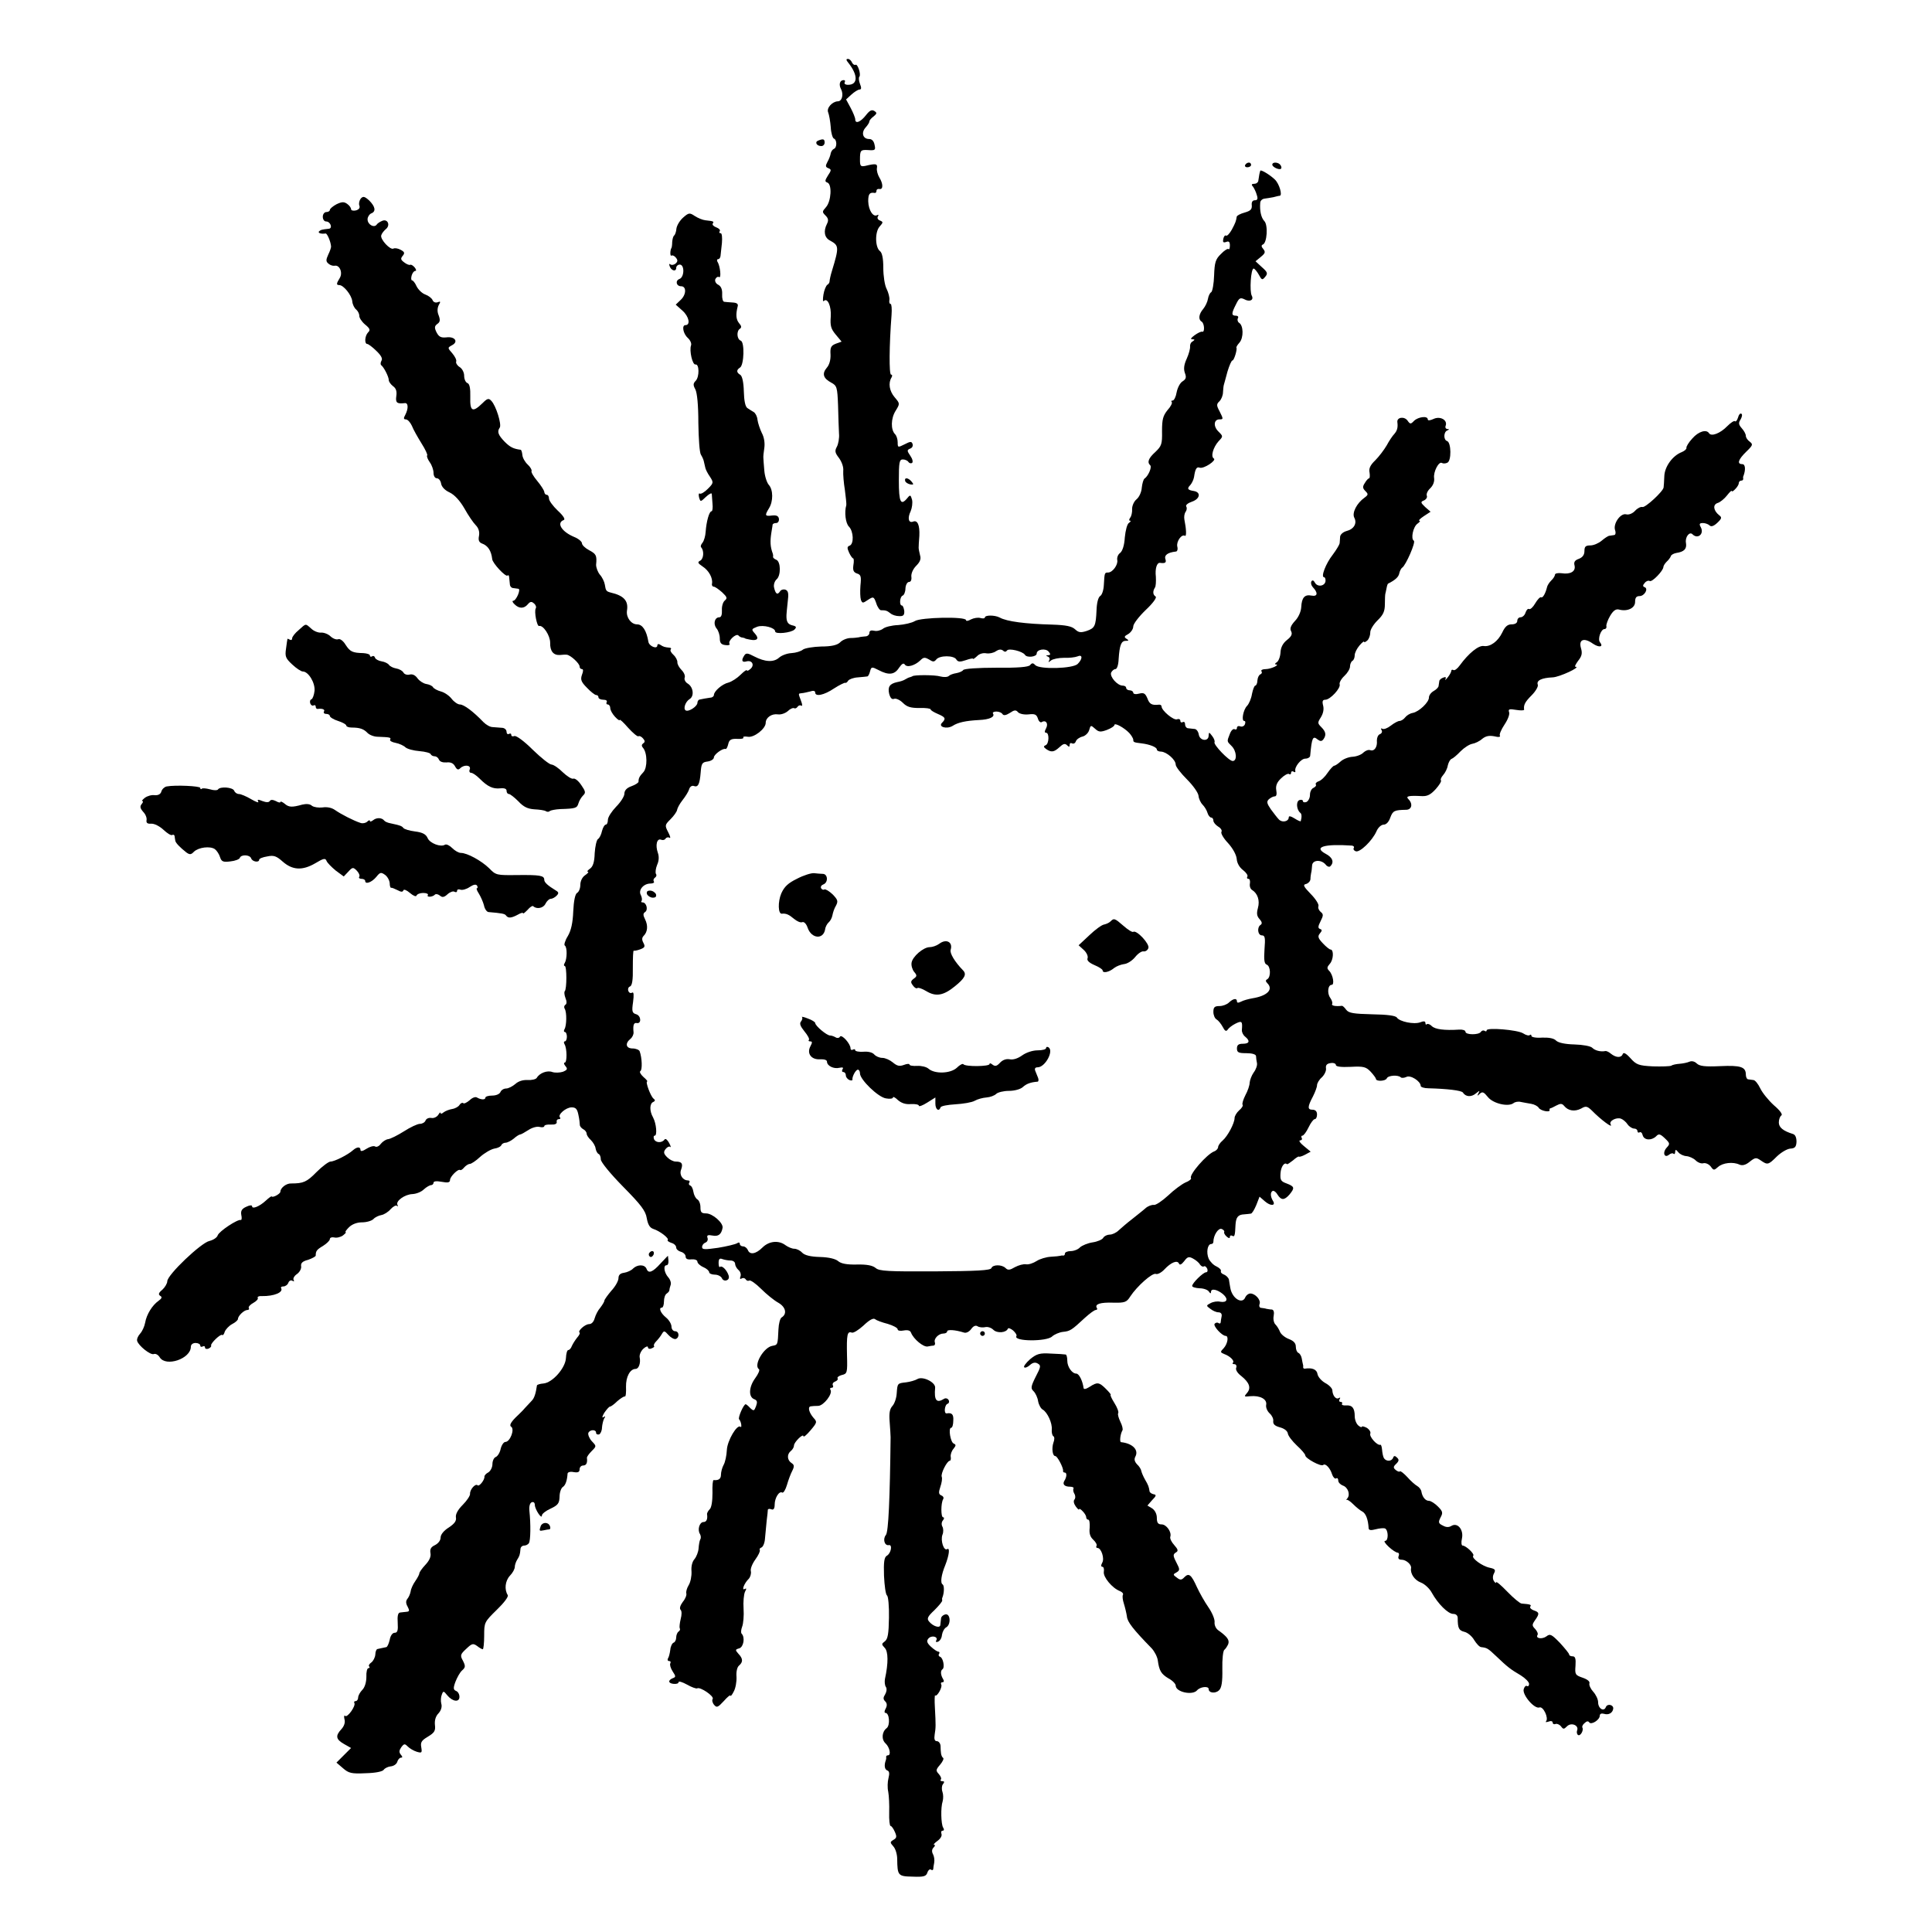 <?xml version="1.0" standalone="no"?>
<!DOCTYPE svg PUBLIC "-//W3C//DTD SVG 20010904//EN"
 "http://www.w3.org/TR/2001/REC-SVG-20010904/DTD/svg10.dtd">
<svg version="1.0" xmlns="http://www.w3.org/2000/svg"
 width="820pt" height="820pt" viewBox="0 0 820 820"
 preserveAspectRatio="xMidYMid meet">
<g transform="translate(0,820) scale(0.1,-0.1)"
fill="#000000" stroke="none">
<path d="M3601 7933 c41 -52 41 -93 -2 -93 -11 0 -17 5 -14 10 3 6 2 10 -4 10
-17 0 -22 -19 -11 -39 11 -22 4 -51 -14 -51 -24 -1 -49 -29 -41 -47 4 -10 9
-38 11 -63 1 -24 8 -46 13 -48 14 -5 14 -39 0 -44 -5 -2 -11 -10 -13 -18 -1
-8 -7 -25 -14 -37 -9 -17 -9 -22 4 -27 13 -5 13 -9 -2 -31 -13 -21 -14 -26 -2
-30 20 -8 16 -79 -6 -104 -17 -19 -17 -21 -2 -36 12 -12 13 -21 6 -35 -16 -31
-11 -59 13 -71 38 -21 39 -27 8 -129 -6 -19 -10 -39 -10 -44 0 -5 -4 -12 -10
-15 -5 -4 -13 -22 -16 -41 -3 -19 -3 -31 1 -28 16 17 33 -22 30 -66 -3 -39 1
-52 21 -76 l25 -30 -25 -9 c-20 -8 -24 -16 -22 -46 1 -22 -5 -44 -16 -56 -21
-25 -15 -45 19 -63 24 -13 26 -19 29 -97 1 -46 3 -100 4 -119 2 -19 -3 -45 -9
-56 -10 -18 -8 -26 9 -48 11 -15 20 -38 18 -54 -1 -15 2 -52 7 -82 4 -30 7
-59 6 -64 -9 -30 -3 -77 11 -91 20 -20 22 -74 3 -81 -11 -4 -11 -10 -2 -30 6
-13 14 -24 17 -24 3 0 4 -13 1 -29 -3 -22 1 -30 15 -35 17 -5 19 -13 15 -51
-2 -25 -1 -52 2 -61 6 -15 8 -15 30 0 23 15 25 14 35 -14 5 -17 15 -30 20 -30
21 0 26 -2 40 -13 8 -7 24 -12 37 -12 18 -1 23 4 22 22 -2 13 -6 23 -10 23
-12 0 -9 38 3 42 6 2 12 16 12 31 1 15 8 27 15 27 8 0 12 9 10 23 -1 13 7 32
21 46 16 16 21 29 16 44 -3 12 -6 27 -6 32 0 6 1 28 3 51 2 46 -8 68 -27 60
-19 -7 -24 15 -10 44 6 14 9 36 6 49 -6 21 -8 22 -20 7 -28 -34 -36 -18 -36
74 0 78 2 90 17 90 9 0 20 -5 23 -10 4 -6 11 -8 16 -5 5 4 2 17 -7 30 -15 22
-15 25 -1 31 9 3 13 12 10 20 -4 11 -9 11 -34 -2 -28 -14 -29 -14 -29 9 0 13
-5 28 -11 34 -19 19 -18 67 2 99 19 31 19 31 -4 58 -22 26 -28 60 -13 84 4 7
3 12 -2 12 -9 0 -8 125 2 253 2 26 0 47 -4 47 -5 0 -7 8 -5 18 1 9 -4 30 -12
46 -8 15 -14 55 -14 89 0 41 -5 64 -14 71 -21 16 -22 81 -2 104 16 18 16 20 2
26 -9 3 -13 11 -9 17 4 7 3 9 -3 6 -17 -10 -37 21 -38 59 0 31 6 39 28 35 4 0
7 3 7 9 0 6 5 9 12 8 17 -4 17 22 0 49 -7 12 -12 30 -10 40 3 18 -4 20 -49 9
-20 -4 -23 -1 -23 25 0 42 2 44 36 42 28 -2 31 0 26 22 -3 16 -11 25 -23 25
-27 0 -35 27 -15 49 9 10 16 21 16 26 0 4 8 14 18 21 14 12 15 15 3 23 -11 7
-20 2 -35 -17 -23 -30 -46 -39 -46 -19 0 7 -9 29 -19 48 l-20 37 23 21 c12 11
28 21 34 21 8 0 9 7 2 24 -5 13 -6 26 -3 30 9 8 -7 57 -16 51 -5 -2 -11 2 -15
10 -3 8 -11 15 -17 15 -9 0 -8 -5 2 -17z"/>
<path d="M3472 7603 c-15 -6 -6 -23 14 -23 8 0 14 7 14 15 0 15 -6 17 -28 8z"/>
<path d="M5285 7500 c-3 -5 1 -10 9 -10 9 0 16 5 16 10 0 6 -4 10 -9 10 -6 0
-13 -4 -16 -10z"/>
<path d="M5400 7501 c0 -10 30 -24 37 -17 3 3 2 9 -2 15 -8 13 -35 15 -35 2z"/>
<path d="M5349 7475 c-1 -3 -3 -9 -4 -15 -1 -5 -3 -17 -4 -25 0 -8 -8 -15 -17
-15 -12 0 -14 -4 -6 -12 5 -7 13 -23 16 -35 6 -17 3 -23 -8 -23 -10 0 -15 -8
-13 -22 1 -16 -5 -23 -30 -30 -18 -5 -34 -13 -34 -18 -3 -19 -5 -25 -21 -55
-9 -16 -20 -28 -24 -25 -5 3 -10 -4 -12 -14 -3 -14 0 -17 12 -13 12 5 16 0 16
-15 0 -12 -3 -19 -6 -15 -3 3 -18 -6 -32 -21 -23 -22 -27 -36 -29 -91 -1 -35
-7 -67 -12 -71 -6 -3 -12 -16 -14 -28 -2 -13 -11 -32 -20 -43 -19 -22 -22 -45
-7 -54 12 -7 14 -46 3 -43 -5 2 -19 -5 -33 -15 -15 -11 -19 -17 -10 -17 12 0
12 -2 2 -9 -8 -4 -12 -14 -11 -22 1 -8 -5 -31 -14 -51 -12 -26 -14 -44 -8 -61
7 -18 5 -26 -9 -35 -11 -6 -22 -27 -26 -47 -3 -19 -11 -35 -17 -35 -6 0 -7 -3
-4 -6 4 -4 -4 -20 -18 -35 -19 -24 -23 -39 -23 -89 1 -55 -2 -63 -28 -88 -30
-27 -36 -44 -22 -57 8 -8 -9 -46 -24 -56 -5 -3 -10 -21 -12 -39 -1 -18 -11
-40 -22 -49 -11 -9 -19 -27 -19 -41 1 -14 -3 -31 -8 -37 -5 -7 -6 -13 -1 -13
5 0 3 -4 -4 -9 -8 -4 -15 -32 -18 -62 -2 -34 -10 -58 -20 -66 -9 -6 -14 -20
-12 -30 4 -20 -20 -53 -39 -53 -15 0 -15 -1 -18 -53 -1 -22 -8 -43 -16 -47 -8
-6 -14 -29 -15 -60 -3 -67 -7 -76 -42 -88 -25 -8 -34 -7 -49 7 -14 13 -38 18
-98 20 -112 3 -192 13 -222 30 -21 11 -63 11 -63 0 0 -4 -9 -5 -19 -2 -10 3
-28 0 -40 -6 -12 -7 -21 -8 -21 -3 0 16 -192 12 -217 -4 -13 -8 -45 -15 -71
-17 -27 -1 -56 -8 -65 -16 -10 -7 -26 -11 -37 -8 -13 3 -20 0 -20 -9 0 -8 -8
-15 -17 -15 -10 -1 -22 -2 -28 -4 -5 -1 -22 -3 -37 -3 -15 -1 -34 -9 -43 -19
-12 -11 -36 -17 -80 -17 -34 -1 -69 -7 -77 -13 -8 -7 -30 -14 -49 -15 -19 -1
-42 -10 -52 -19 -23 -21 -60 -19 -106 5 -28 15 -35 15 -42 4 -14 -21 -10 -31
10 -25 24 6 35 -17 15 -33 -8 -7 -14 -9 -14 -5 0 4 -12 -4 -27 -19 -14 -14
-37 -29 -51 -33 -27 -6 -62 -37 -62 -53 0 -5 -7 -11 -15 -11 -8 -1 -19 -3 -25
-4 -5 -1 -14 -3 -20 -4 -5 0 -10 -7 -10 -14 0 -15 -38 -40 -50 -32 -11 7 -1
37 17 48 20 12 16 50 -7 65 -11 6 -17 18 -14 26 3 8 -3 22 -13 32 -11 11 -19
26 -18 34 0 8 -7 22 -17 31 -10 9 -15 19 -11 23 3 3 1 7 -5 7 -21 2 -27 4 -39
12 -7 5 -13 4 -13 -2 0 -18 -35 -4 -38 15 -8 48 -25 74 -48 74 -25 0 -47 29
-43 58 7 42 -13 64 -69 77 -19 5 -21 8 -25 34 -2 12 -11 31 -21 42 -9 11 -16
30 -16 42 4 40 0 46 -30 62 -17 9 -30 22 -30 29 0 7 -15 20 -33 27 -53 22 -77
60 -44 72 7 3 -2 18 -26 40 -20 19 -37 42 -37 51 0 9 -4 16 -10 16 -5 0 -10 6
-10 13 -1 6 -14 27 -30 46 -16 19 -27 38 -24 42 2 4 -5 17 -16 27 -12 11 -22
29 -23 41 -1 11 -4 21 -7 22 -31 4 -45 11 -68 34 -28 29 -33 43 -21 60 9 13
-16 94 -36 114 -11 12 -17 10 -37 -10 -42 -41 -54 -36 -52 26 1 37 -3 56 -12
59 -8 3 -14 17 -14 31 0 14 -8 30 -19 37 -10 6 -17 17 -15 23 3 6 -5 22 -16
35 -21 24 -21 24 -1 35 28 15 11 38 -25 33 -22 -2 -31 2 -41 21 -10 20 -9 27
3 36 12 8 13 17 6 36 -7 16 -6 31 0 44 9 15 8 17 -5 12 -9 -3 -18 1 -21 9 -3
8 -17 19 -31 24 -14 5 -30 21 -37 35 -6 14 -15 25 -19 25 -4 0 -5 9 -2 20 3
11 10 20 15 20 6 0 5 6 -2 15 -7 8 -15 13 -19 11 -3 -2 -15 2 -25 10 -15 11
-17 16 -7 28 10 12 8 17 -9 26 -11 6 -25 8 -30 5 -13 -8 -57 39 -52 56 2 8 11
19 19 26 21 16 9 45 -14 36 -10 -4 -21 -11 -24 -16 -11 -16 -39 0 -39 22 0 10
7 21 15 25 22 8 18 29 -8 55 -20 18 -26 19 -36 8 -6 -8 -9 -21 -6 -29 4 -10
-1 -17 -14 -21 -12 -3 -21 0 -21 5 0 6 -7 16 -17 23 -13 9 -22 9 -45 -2 -15
-8 -28 -19 -28 -24 0 -5 -7 -9 -15 -9 -8 0 -15 -9 -15 -20 0 -11 6 -20 14 -20
19 0 29 -30 11 -31 -28 -3 -33 -4 -41 -11 -6 -7 9 -12 28 -9 6 1 21 -32 23
-54 1 -5 -5 -22 -12 -36 -10 -22 -10 -29 1 -38 8 -7 19 -10 26 -9 21 5 36 -29
22 -52 -15 -24 -15 -30 -2 -30 18 0 52 -42 55 -68 1 -14 9 -30 17 -36 7 -6 13
-18 13 -26 -1 -8 10 -25 24 -37 21 -17 24 -24 13 -34 -14 -15 -16 -49 -3 -49
4 0 22 -13 38 -29 20 -19 28 -33 22 -42 -4 -7 -5 -16 -1 -19 11 -8 32 -49 32
-63 0 -7 8 -18 18 -26 13 -9 17 -22 14 -42 -4 -28 2 -34 36 -30 15 2 16 -23 2
-50 -8 -14 -7 -19 2 -19 8 0 19 -12 26 -27 6 -16 25 -49 41 -75 16 -25 27 -49
24 -51 -3 -3 2 -16 11 -29 9 -12 16 -33 16 -45 0 -13 6 -23 14 -23 8 0 16 -10
18 -22 2 -14 16 -29 36 -38 21 -10 44 -35 63 -68 16 -29 38 -61 48 -71 12 -12
17 -28 14 -45 -4 -19 0 -28 13 -33 25 -9 39 -31 43 -66 1 -17 57 -77 65 -70 3
4 7 0 7 -8 1 -8 2 -21 3 -29 0 -8 7 -16 14 -16 6 -1 16 -2 22 -3 12 -1 -9 -51
-22 -51 -5 0 -3 -7 6 -15 19 -19 40 -19 56 0 10 12 16 13 26 4 8 -6 11 -16 8
-21 -8 -12 5 -78 14 -75 17 5 47 -40 47 -71 -1 -36 14 -54 42 -52 10 1 23 2
29 1 16 -2 54 -37 54 -50 0 -6 4 -11 10 -11 6 0 6 -9 0 -24 -7 -20 -4 -30 21
-55 16 -17 34 -31 39 -31 6 0 10 -4 10 -10 0 -5 9 -10 21 -10 11 0 17 -4 14
-10 -3 -5 -1 -10 4 -10 6 0 11 -7 11 -15 0 -9 9 -25 20 -37 11 -12 20 -18 20
-14 0 5 16 -10 36 -33 20 -22 40 -39 44 -36 4 3 13 -2 19 -9 9 -10 9 -16 1
-21 -7 -5 -8 -11 -1 -19 19 -22 19 -84 2 -103 -17 -18 -21 -26 -21 -41 0 -4
-13 -13 -30 -19 -20 -7 -30 -18 -30 -32 0 -11 -16 -36 -35 -55 -19 -20 -35
-44 -35 -56 0 -11 -4 -20 -9 -20 -5 0 -12 -12 -16 -27 -3 -15 -11 -31 -17 -34
-6 -4 -12 -31 -14 -60 -1 -37 -7 -57 -20 -66 -10 -7 -14 -13 -9 -13 5 0 0 -7
-12 -15 -12 -8 -20 -25 -20 -41 0 -14 -6 -30 -14 -34 -8 -5 -14 -34 -16 -78
-2 -49 -9 -81 -23 -105 -12 -19 -17 -38 -13 -40 11 -7 10 -57 0 -74 -5 -7 -4
-13 0 -13 9 0 9 -98 0 -107 -3 -3 -2 -16 3 -29 6 -14 6 -26 -1 -29 -5 -4 -6
-11 -2 -17 9 -15 8 -71 -1 -86 -4 -7 -3 -12 1 -12 5 0 9 -9 9 -20 0 -11 -4
-20 -9 -20 -4 0 -5 -5 -1 -12 11 -18 11 -78 1 -78 -5 0 -4 -7 3 -15 10 -12 8
-16 -11 -24 -13 -4 -33 -5 -45 -1 -21 8 -54 -4 -66 -25 -4 -6 -21 -10 -39 -9
-20 1 -39 -5 -52 -17 -12 -10 -29 -19 -39 -19 -10 0 -21 -7 -24 -15 -4 -9 -19
-15 -35 -15 -16 0 -29 -4 -29 -9 0 -10 -19 -9 -36 1 -6 4 -20 -1 -31 -12 -12
-10 -24 -16 -27 -12 -4 3 -11 0 -16 -8 -4 -7 -18 -15 -31 -17 -12 -2 -28 -8
-36 -14 -7 -6 -13 -8 -13 -3 0 5 -5 1 -10 -8 -6 -9 -19 -15 -29 -13 -11 2 -22
-3 -25 -11 -3 -8 -14 -14 -24 -14 -10 0 -40 -14 -68 -32 -27 -17 -57 -32 -67
-33 -9 -1 -23 -10 -31 -20 -7 -10 -18 -15 -24 -11 -6 4 -23 -1 -37 -10 -15
-10 -25 -12 -25 -5 0 15 -15 14 -32 -1 -21 -19 -78 -48 -95 -48 -8 0 -35 -20
-60 -45 -41 -42 -56 -48 -107 -48 -21 1 -46 -19 -46 -35 0 -9 -33 -27 -37 -20
-1 2 -12 -6 -25 -18 -27 -25 -58 -37 -58 -24 0 6 -11 5 -25 -2 -18 -8 -24 -17
-21 -34 3 -13 2 -23 -2 -22 -14 4 -92 -48 -98 -65 -3 -10 -19 -20 -35 -24 -35
-7 -179 -144 -179 -171 0 -9 -10 -26 -21 -36 -16 -13 -18 -20 -9 -26 9 -5 7
-11 -7 -21 -27 -19 -51 -58 -57 -93 -3 -16 -12 -36 -21 -46 -9 -10 -15 -23
-13 -31 5 -20 57 -62 71 -56 8 3 19 -4 25 -14 26 -42 132 -6 132 45 0 9 8 16
20 16 11 0 20 -5 20 -11 0 -5 4 -7 10 -4 5 3 10 2 10 -4 0 -6 7 -8 15 -5 8 4
13 9 11 13 -4 8 40 51 47 45 3 -3 8 3 11 14 4 10 18 25 31 32 14 7 25 17 25
22 0 13 26 38 40 38 6 0 9 4 6 8 -3 5 6 15 19 22 13 7 22 17 19 21 -3 5 5 9
18 8 51 -1 92 16 81 34 -2 4 2 7 10 7 8 0 18 7 21 16 3 8 11 12 17 8 7 -4 9
-3 5 4 -3 6 3 17 15 25 11 8 19 23 17 33 -2 13 6 21 30 27 17 6 32 14 32 18 0
19 4 25 31 41 16 10 29 23 29 29 0 6 8 9 18 7 10 -3 27 1 37 8 10 8 16 14 12
14 -4 0 2 9 14 21 13 13 34 21 55 21 19 0 41 6 49 14 7 8 23 15 34 17 11 2 29
13 39 25 11 12 23 18 27 14 5 -4 5 -2 2 4 -9 16 31 45 64 46 16 1 37 9 48 20
11 10 25 18 31 18 5 0 10 5 10 10 0 7 13 8 35 4 26 -5 35 -3 35 8 0 14 35 49
43 42 2 -2 10 2 17 11 7 8 18 15 24 15 6 0 26 13 44 30 18 16 45 32 60 35 15
2 28 9 30 15 2 5 10 10 18 10 7 0 23 8 34 17 11 10 24 18 28 18 4 0 19 9 35
19 15 10 36 16 47 13 11 -3 20 -1 20 3 0 5 12 8 28 7 17 -1 26 3 25 11 -2 6 2
12 9 12 6 0 8 3 5 7 -12 11 25 43 49 43 18 0 24 -7 29 -32 4 -18 6 -37 6 -43
0 -5 7 -14 15 -18 8 -4 14 -13 14 -19 0 -6 8 -18 18 -27 9 -9 19 -25 20 -36 2
-11 8 -21 13 -23 5 -2 9 -12 9 -23 0 -11 40 -60 94 -115 77 -78 96 -103 101
-134 5 -28 13 -41 28 -46 28 -9 68 -40 61 -47 -3 -3 4 -8 15 -12 12 -3 21 -12
21 -20 0 -7 9 -15 20 -18 11 -3 20 -12 20 -20 0 -10 8 -14 25 -12 14 1 25 -3
25 -10 0 -6 11 -17 25 -23 14 -6 25 -16 25 -22 0 -5 11 -10 24 -10 13 0 26 -7
30 -15 3 -8 12 -12 20 -9 9 3 12 12 8 22 -8 23 -28 42 -36 35 -3 -4 -6 4 -6
16 0 17 4 22 16 17 9 -3 24 -6 35 -6 10 0 19 -6 19 -14 0 -7 6 -19 14 -26 8
-6 12 -19 9 -27 -4 -10 -2 -14 5 -9 6 3 13 2 17 -4 4 -6 10 -8 15 -5 5 3 28
-13 50 -35 23 -23 55 -49 73 -59 32 -18 39 -48 14 -63 -6 -4 -12 -26 -13 -50
-3 -66 -3 -66 -25 -70 -37 -5 -82 -83 -58 -99 5 -3 -2 -20 -16 -39 -27 -37
-29 -80 -3 -89 12 -5 13 -12 7 -29 -8 -21 -10 -22 -25 -8 -8 9 -17 16 -19 16
-9 0 -34 -58 -28 -64 4 -4 8 -14 9 -22 1 -9 0 -13 -3 -10 -14 13 -56 -58 -58
-98 -1 -23 -7 -52 -14 -64 -6 -11 -11 -30 -11 -41 0 -18 -10 -25 -31 -23 -4 1
-6 -24 -5 -55 0 -34 -4 -62 -12 -69 -7 -7 -12 -17 -11 -21 3 -20 -2 -33 -15
-33 -17 0 -27 -33 -15 -51 4 -7 5 -18 1 -23 -3 -6 -6 -23 -7 -38 -1 -15 -9
-35 -17 -45 -10 -11 -15 -31 -13 -53 1 -19 -4 -45 -12 -58 -8 -13 -12 -29 -10
-35 2 -7 -4 -23 -15 -36 -11 -15 -15 -28 -9 -34 5 -5 5 -21 0 -39 -4 -17 -6
-34 -4 -39 3 -4 1 -10 -5 -14 -5 -3 -10 -15 -10 -25 0 -10 -5 -20 -11 -22 -6
-2 -13 -16 -14 -30 -2 -15 -6 -32 -10 -37 -3 -6 -1 -11 5 -11 6 0 8 -4 5 -10
-3 -5 1 -20 10 -34 14 -21 14 -24 0 -29 -21 -9 -19 -22 5 -24 11 -1 20 2 20 7
0 6 16 1 36 -10 19 -11 39 -18 43 -16 12 8 73 -33 66 -45 -4 -5 -1 -17 6 -25
11 -13 16 -11 41 16 15 17 28 28 28 23 1 -4 7 3 14 17 8 14 13 42 12 63 -2 22
3 42 11 48 17 15 17 29 -3 50 -14 16 -14 18 4 23 18 6 25 46 10 62 -4 3 -3 17
2 30 5 13 8 47 6 76 -2 29 1 61 6 72 7 13 7 16 -1 12 -15 -9 -2 25 17 43 7 8
11 22 9 32 -3 10 6 32 19 50 13 18 21 35 19 40 -3 4 1 9 7 11 7 3 14 20 15 39
2 19 5 52 7 74 3 22 5 43 5 47 1 4 7 5 15 2 9 -4 14 3 14 20 0 28 19 59 32 51
5 -3 14 12 20 32 6 21 16 48 23 61 9 18 8 25 -3 32 -19 12 -21 37 -4 51 8 6
14 17 14 24 0 14 40 53 40 39 1 -5 14 6 30 25 28 33 29 36 13 53 -19 22 -26
47 -12 49 5 1 19 2 32 2 23 1 62 51 52 68 -4 5 -1 9 5 9 6 0 8 5 5 10 -3 6 1
13 9 16 9 3 14 10 11 14 -3 4 6 11 18 14 23 5 24 10 22 83 -2 88 1 104 20 97
7 -3 29 11 50 30 25 24 42 33 49 27 6 -5 30 -14 54 -20 23 -7 42 -17 42 -23 0
-6 11 -8 26 -5 17 3 28 0 31 -10 11 -27 52 -61 70 -58 10 2 22 4 26 4 5 1 7 7
5 13 -6 16 16 38 36 38 9 0 16 4 16 9 0 9 34 7 72 -5 9 -3 22 4 30 15 9 13 19
17 27 12 7 -5 22 -6 32 -4 10 3 26 -2 35 -11 16 -16 55 -13 62 5 2 4 12 0 22
-8 10 -9 17 -20 14 -24 -14 -23 130 -24 152 -1 9 8 29 17 45 19 31 3 37 7 94
60 20 18 40 33 46 33 5 0 8 4 4 9 -9 16 15 24 71 22 48 -1 56 2 71 26 29 44
94 102 109 96 7 -3 24 6 36 19 28 30 55 41 62 25 3 -8 11 -4 22 10 14 19 20
21 38 11 11 -6 25 -17 29 -25 5 -7 12 -11 17 -8 4 3 10 -2 14 -10 3 -8 1 -15
-5 -15 -12 0 -59 -46 -59 -58 0 -5 14 -9 32 -10 17 0 35 -7 39 -14 6 -9 9 -9
9 -1 0 16 27 10 51 -10 24 -21 17 -37 -12 -32 -12 3 -30 0 -41 -6 -19 -10 -19
-11 -1 -24 10 -8 25 -15 35 -15 10 0 15 -7 13 -17 -2 -10 -4 -22 -4 -26 -1 -5
-5 -6 -10 -2 -5 3 -12 1 -16 -4 -6 -10 32 -51 47 -51 14 0 9 -33 -8 -52 -16
-16 -15 -18 2 -25 25 -9 45 -29 37 -37 -4 -3 -1 -6 6 -6 7 0 11 -7 8 -15 -4
-8 5 -23 21 -35 35 -28 43 -51 25 -72 -14 -16 -13 -17 13 -14 43 4 73 -13 68
-37 -2 -11 5 -27 15 -36 10 -9 17 -24 15 -33 -1 -13 7 -20 28 -26 19 -5 32
-15 34 -26 1 -10 19 -33 38 -51 20 -18 36 -37 36 -42 0 -13 67 -49 76 -41 9 9
30 -13 38 -40 4 -12 12 -20 17 -17 5 4 9 -1 9 -9 0 -8 9 -17 19 -21 22 -7 33
-38 20 -54 -5 -6 -7 -9 -3 -7 3 2 15 -6 27 -18 13 -13 30 -27 40 -32 14 -8 24
-33 26 -71 1 -8 10 -9 29 -4 15 4 33 6 40 4 15 -6 16 -53 1 -53 -7 0 0 -11 15
-25 15 -14 32 -25 38 -25 5 0 8 -7 4 -15 -3 -10 1 -15 13 -15 19 0 43 -21 40
-36 -4 -23 15 -51 42 -61 16 -6 37 -26 46 -43 26 -47 69 -90 91 -90 12 0 19
-7 19 -17 0 -44 5 -53 28 -59 14 -3 33 -19 42 -35 10 -16 23 -30 30 -30 25 -3
28 -5 64 -39 47 -45 61 -56 104 -81 19 -12 35 -28 35 -36 0 -8 -4 -12 -9 -9
-5 3 -11 -3 -14 -14 -6 -24 46 -85 67 -77 16 6 40 -45 28 -59 -4 -4 1 -4 11
-1 9 4 17 2 17 -4 0 -6 6 -9 13 -6 6 2 17 -3 23 -11 9 -12 12 -12 25 1 18 18
51 4 43 -17 -3 -8 -1 -17 4 -20 10 -6 25 21 18 32 -2 4 2 13 10 19 8 8 15 9
19 3 8 -13 45 10 45 28 0 8 7 11 18 8 19 -6 36 3 39 21 3 17 -24 24 -31 8 -8
-22 -33 -7 -33 20 0 13 -10 33 -21 45 -11 12 -18 28 -16 35 3 8 -8 17 -28 24
-32 11 -34 14 -31 51 2 30 -1 40 -12 40 -8 0 -15 3 -15 8 0 4 -18 26 -39 49
-35 36 -42 40 -57 28 -19 -14 -48 -9 -38 6 3 5 -2 16 -10 25 -14 14 -14 18 -1
37 20 28 19 34 -5 42 -11 4 -18 11 -15 16 6 8 1 10 -37 13 -7 1 -34 23 -60 50
-27 28 -48 46 -48 40 0 -5 -4 -2 -9 5 -6 9 -6 22 0 33 8 15 5 19 -18 24 -31 6
-79 41 -70 51 7 7 -31 43 -45 43 -5 0 -7 13 -3 30 8 37 -18 69 -44 54 -11 -7
-23 -7 -37 1 -19 9 -20 14 -10 34 11 20 10 26 -11 47 -13 13 -30 24 -38 24
-15 0 -28 16 -32 39 -1 8 -9 19 -18 24 -9 5 -28 22 -42 38 -15 16 -29 27 -31
24 -3 -3 -11 0 -18 6 -11 9 -11 14 2 26 12 12 13 18 3 27 -8 8 -13 8 -16 -1
-6 -16 -29 -17 -39 -2 -4 7 -7 23 -8 36 -1 12 -4 22 -7 21 -13 -5 -48 34 -43
47 3 7 -4 18 -15 25 -12 6 -21 8 -21 4 0 -3 -7 -1 -15 6 -8 7 -15 24 -15 39 0
35 -11 48 -37 46 -12 -1 -20 2 -17 7 3 4 0 8 -6 8 -6 0 -8 5 -4 12 4 6 3 8 -4
4 -12 -7 -26 11 -27 33 0 8 -13 22 -30 31 -16 9 -31 26 -33 38 -3 20 -23 28
-54 23 -5 0 -7 2 -7 7 1 4 0 9 -1 12 -1 3 -3 14 -5 25 -2 11 -9 21 -14 23 -6
2 -11 14 -11 26 0 15 -9 25 -30 33 -16 6 -33 20 -37 30 -4 10 -12 24 -19 31
-7 6 -11 23 -8 37 3 16 0 26 -8 27 -7 0 -17 2 -23 3 -5 2 -15 3 -22 4 -7 0
-10 8 -7 16 7 17 -18 45 -39 45 -8 0 -17 -7 -21 -15 -12 -33 -56 -7 -64 38 -2
12 -5 28 -6 36 -2 8 -11 17 -20 21 -10 3 -16 10 -14 15 2 6 -7 14 -19 20 -12
5 -27 20 -33 33 -11 26 -5 62 11 62 5 0 9 4 9 9 0 28 21 60 35 55 8 -3 13 -9
11 -13 -2 -3 2 -12 10 -19 9 -8 14 -9 14 -2 0 6 5 8 10 5 10 -6 12 0 14 47 2
32 11 43 37 44 10 1 23 2 28 3 5 0 15 17 23 36 l14 36 23 -20 c24 -21 47 -19
34 2 -11 18 -12 36 -2 42 4 3 14 -3 21 -15 16 -25 29 -25 51 0 23 28 22 34
-12 47 -25 9 -28 15 -26 44 2 28 17 48 27 38 2 -2 13 6 26 16 12 11 24 18 25
16 1 -2 13 1 26 8 l24 13 -29 24 c-16 13 -23 23 -16 24 7 0 10 5 7 10 -3 6 -2
10 3 10 5 0 17 16 26 35 9 19 21 35 26 35 6 0 10 9 10 20 0 13 -7 20 -19 20
-22 0 -22 12 2 57 9 18 17 39 17 47 0 8 9 24 21 34 11 11 19 28 17 38 -2 13 4
20 20 22 12 2 22 -2 22 -8 0 -7 21 -10 63 -8 55 3 65 0 85 -21 12 -13 22 -27
22 -30 0 -12 41 -10 46 2 5 13 49 16 60 4 4 -3 14 -2 23 2 17 10 61 -18 61
-38 0 -5 15 -10 33 -10 77 -2 140 -9 146 -18 12 -19 36 -20 55 -4 16 13 18 13
11 1 -6 -12 -5 -13 6 -2 11 10 17 7 34 -14 22 -28 87 -43 109 -26 6 5 20 8 31
5 11 -2 31 -6 44 -8 13 -2 28 -10 32 -17 8 -13 50 -21 46 -9 -1 3 0 6 3 7 3 0
15 6 26 12 17 9 24 9 33 -2 17 -21 45 -25 72 -11 20 12 26 10 45 -8 38 -39 93
-80 80 -59 -8 14 24 31 44 24 8 -3 21 -13 28 -24 7 -10 20 -18 28 -18 8 0 14
-5 14 -11 0 -5 4 -8 9 -5 5 3 11 -2 13 -12 6 -22 37 -24 57 -5 11 12 17 11 37
-8 22 -21 23 -24 8 -40 -19 -21 -10 -46 10 -30 7 6 16 8 19 4 4 -3 7 0 7 8 1
11 3 11 13 -1 7 -9 22 -16 35 -17 12 -1 30 -9 39 -18 9 -9 24 -15 33 -12 10 2
23 -4 31 -14 12 -17 14 -17 31 -2 20 18 64 23 91 10 12 -5 26 -2 43 12 24 19
28 19 47 6 29 -20 32 -20 69 17 18 17 43 32 57 33 19 1 25 7 26 29 0 18 -5 30
-15 33 -42 13 -60 28 -60 49 0 13 5 26 11 30 6 4 -6 21 -32 43 -23 21 -49 53
-58 72 -9 19 -22 35 -29 35 -6 1 -16 2 -22 3 -5 0 -10 9 -10 20 0 33 -22 40
-109 36 -65 -3 -87 0 -99 11 -9 9 -21 12 -31 8 -9 -4 -28 -8 -42 -9 -14 -1
-30 -4 -35 -8 -6 -3 -41 -4 -78 -3 -61 3 -71 7 -96 35 -20 22 -30 26 -33 16
-7 -16 -29 -14 -50 3 -8 7 -19 12 -23 11 -21 -4 -44 2 -56 14 -7 7 -40 13 -75
14 -40 1 -68 7 -78 16 -9 10 -30 14 -60 13 -25 -2 -45 2 -45 7 0 6 -3 7 -7 4
-3 -4 -16 -1 -28 7 -23 15 -155 26 -155 13 0 -5 -4 -6 -9 -2 -5 3 -12 1 -16
-5 -8 -13 -65 -13 -65 1 0 6 -12 10 -27 9 -62 -4 -102 1 -116 15 -8 8 -17 11
-21 8 -3 -4 -6 -1 -6 5 0 8 -7 9 -22 3 -27 -10 -88 3 -99 20 -5 8 -39 13 -105
14 -79 2 -99 5 -110 19 -7 10 -15 17 -18 17 -26 -3 -46 0 -42 8 3 4 -1 16 -8
26 -14 19 -10 55 6 55 13 0 6 42 -10 59 -11 11 -10 16 2 30 16 17 18 61 3 61
-4 0 -19 12 -32 26 -21 22 -23 30 -13 42 10 12 10 16 1 19 -10 4 -9 11 2 33
12 24 13 30 0 40 -7 6 -12 17 -9 24 3 7 -12 31 -33 52 -30 31 -34 39 -20 42 9
2 18 11 19 20 0 9 2 22 3 27 2 6 3 19 4 31 1 25 39 27 58 4 6 -8 15 -11 19 -7
18 17 10 38 -19 53 -54 29 -7 43 111 35 7 -1 11 -5 8 -10 -3 -5 0 -11 8 -14
17 -7 70 44 88 84 7 17 21 29 31 29 11 0 22 12 28 30 11 29 17 32 67 33 24 0
30 25 10 45 -13 13 0 16 58 13 23 -1 37 7 58 30 15 17 25 33 22 37 -3 3 1 13
9 22 9 10 18 28 20 41 3 13 10 26 16 28 6 2 23 16 38 32 16 16 38 30 50 32 12
2 31 11 42 21 15 12 29 15 51 11 19 -5 28 -3 24 3 -3 5 6 26 20 47 14 21 23
44 19 53 -4 12 1 14 30 9 19 -3 34 -3 34 1 -3 20 4 33 32 61 17 17 29 38 26
45 -7 18 17 29 63 31 29 1 123 45 97 45 -5 0 1 11 11 25 16 20 19 32 12 55
-10 36 13 45 51 18 27 -18 46 -14 30 6 -11 13 4 56 19 56 6 0 10 6 8 13 -1 6
6 26 16 43 13 22 24 30 37 27 36 -10 69 6 69 32 0 18 5 25 19 25 21 0 39 32
21 38 -8 3 -8 8 1 18 6 8 16 11 21 8 10 -6 57 43 58 59 0 5 6 15 14 23 8 7 16
18 18 24 1 5 12 11 23 13 33 5 45 17 41 42 -5 25 15 51 28 37 22 -22 50 2 35
30 -8 14 -6 18 9 18 10 0 23 -5 28 -10 7 -7 18 -3 33 11 19 18 20 23 8 32 -25
20 -28 45 -7 52 11 3 29 18 40 32 11 14 20 23 20 19 0 -4 7 -1 15 8 8 8 15 19
15 25 0 6 5 11 10 11 6 0 9 3 9 8 -1 4 -1 9 1 12 10 27 8 50 -5 50 -24 0 -17
20 17 53 28 27 29 31 15 42 -10 7 -17 18 -17 25 0 8 -8 22 -17 32 -14 16 -15
23 -5 38 6 11 8 21 3 24 -5 3 -11 -4 -14 -16 -4 -12 -9 -19 -13 -16 -3 4 -18
-6 -33 -21 -29 -30 -67 -45 -77 -30 -11 18 -45 8 -71 -22 -16 -17 -27 -36 -25
-40 1 -5 -8 -13 -20 -18 -39 -15 -73 -62 -74 -103 -1 -21 -2 -42 -3 -47 -2
-17 -78 -87 -90 -83 -7 2 -21 -5 -31 -16 -11 -12 -27 -18 -38 -15 -24 6 -56
-40 -47 -67 4 -11 2 -21 -4 -21 -6 -1 -15 -2 -20 -3 -5 0 -20 -10 -33 -21 -13
-11 -34 -20 -48 -20 -20 0 -25 -5 -25 -24 0 -16 -8 -27 -24 -33 -17 -6 -22
-14 -18 -28 6 -25 -17 -39 -55 -33 -16 2 -28 -1 -28 -6 0 -5 -7 -17 -16 -25
-9 -9 -17 -22 -18 -29 -6 -25 -18 -47 -25 -42 -4 2 -15 -9 -25 -26 -9 -16 -21
-27 -26 -24 -5 3 -11 -4 -15 -15 -3 -11 -13 -20 -21 -20 -8 0 -14 -7 -14 -15
0 -9 -9 -15 -24 -15 -17 0 -28 -9 -40 -35 -18 -37 -50 -61 -78 -57 -22 4 -65
-31 -102 -82 -10 -14 -22 -23 -27 -20 -5 3 -9 1 -9 -3 0 -5 -7 -18 -16 -29 -8
-10 -13 -13 -9 -7 4 9 1 11 -9 7 -9 -3 -17 -10 -17 -15 -1 -5 -2 -14 -3 -20 0
-6 -10 -16 -21 -22 -12 -7 -20 -19 -20 -27 1 -20 -42 -61 -69 -66 -12 -2 -26
-11 -32 -19 -6 -8 -17 -15 -24 -15 -6 0 -23 -9 -37 -20 -14 -11 -30 -17 -36
-13 -6 3 -7 1 -3 -6 4 -6 1 -14 -7 -17 -8 -3 -13 -15 -13 -27 3 -28 -11 -47
-28 -41 -8 3 -20 -2 -29 -10 -8 -9 -29 -17 -46 -18 -18 -1 -40 -10 -51 -20
-11 -10 -23 -18 -27 -18 -4 0 -17 -14 -28 -30 -11 -17 -28 -33 -38 -36 -9 -3
-15 -9 -12 -14 3 -4 -2 -10 -10 -14 -8 -3 -15 -16 -15 -30 0 -13 -7 -26 -15
-30 -8 -3 -15 -1 -15 4 0 5 -7 7 -15 4 -15 -6 -12 -41 4 -54 6 -4 7 -17 2 -35
0 -3 -12 2 -26 11 -16 10 -25 12 -25 5 0 -18 -28 -24 -42 -9 -7 7 -22 27 -34
43 -17 25 -19 33 -8 43 7 6 18 12 25 12 7 0 9 10 6 26 -3 18 2 33 20 50 13 13
29 22 34 19 5 -4 9 -1 9 5 0 6 5 8 10 5 6 -4 9 -3 8 2 -5 17 24 53 42 53 11 0
21 6 21 13 7 76 11 86 32 68 11 -8 17 -8 24 1 13 18 11 32 -9 52 -16 16 -16
19 -2 41 10 16 14 34 10 50 -5 19 -2 25 9 25 21 0 67 50 61 66 -2 6 6 22 20
35 13 12 24 30 24 40 0 10 5 21 10 24 6 3 10 14 10 24 0 10 9 28 20 41 11 13
20 20 20 16 0 -4 6 -1 14 6 7 7 12 22 12 33 -1 11 13 34 30 51 25 24 32 39 32
70 0 21 1 41 2 44 1 3 3 13 5 23 2 11 5 20 7 20 30 15 44 28 47 43 2 10 8 22
13 25 15 10 58 108 49 114 -14 8 -3 59 15 72 10 7 14 13 8 13 -5 0 4 9 19 19
l29 19 -23 20 c-20 19 -20 22 -5 28 9 4 15 13 12 20 -3 8 4 22 15 32 12 12 18
28 16 43 -4 26 20 72 33 64 5 -3 15 -3 23 1 18 7 17 86 -1 92 -16 5 -15 39 1
45 9 4 9 6 0 6 -7 1 -10 7 -7 14 9 24 -23 42 -51 29 -15 -7 -25 -8 -25 -2 0
16 -40 11 -58 -6 -14 -15 -17 -15 -28 1 -14 19 -46 14 -43 -7 3 -23 -1 -36
-13 -50 -7 -7 -22 -29 -32 -48 -11 -19 -33 -48 -49 -64 -21 -20 -28 -35 -24
-52 2 -13 1 -24 -2 -24 -3 0 -12 -9 -18 -20 -10 -15 -10 -22 2 -34 13 -13 13
-16 -3 -28 -34 -24 -54 -65 -44 -85 13 -24 -1 -49 -33 -57 -14 -4 -26 -14 -27
-24 0 -9 -2 -22 -2 -28 -1 -6 -14 -28 -29 -48 -30 -38 -52 -96 -37 -96 4 0 7
-8 6 -17 -3 -21 -34 -26 -45 -6 -5 10 -11 12 -15 5 -3 -6 -1 -16 6 -24 23 -24
21 -41 -5 -36 -29 6 -42 -8 -44 -49 -1 -19 -12 -44 -27 -59 -18 -20 -22 -32
-16 -43 6 -12 2 -22 -17 -37 -18 -14 -27 -32 -28 -53 -1 -18 -8 -37 -16 -42
-8 -5 -9 -9 -4 -9 20 -1 -21 -20 -43 -20 -13 0 -21 -4 -18 -9 4 -5 1 -11 -4
-13 -6 -2 -12 -13 -13 -26 0 -12 -5 -22 -9 -22 -4 0 -10 -16 -14 -35 -3 -20
-13 -43 -21 -51 -16 -16 -25 -64 -12 -64 5 0 6 -6 3 -14 -3 -8 -12 -12 -20 -9
-8 3 -14 0 -14 -7 0 -6 -5 -8 -10 -5 -6 3 -15 -6 -20 -20 -13 -33 -13 -31 7
-51 22 -21 25 -64 5 -64 -16 0 -83 70 -77 80 2 4 -2 16 -10 26 -13 17 -14 18
-15 2 0 -27 -38 -23 -42 5 -2 12 -10 23 -18 23 -8 1 -21 2 -27 3 -7 0 -13 8
-13 17 0 8 -4 12 -10 9 -5 -3 -10 -1 -10 5 0 7 -6 10 -14 7 -14 -6 -66 37 -66
55 0 5 -6 8 -12 7 -29 -3 -39 2 -48 27 -9 21 -15 25 -35 20 -14 -4 -25 -2 -25
4 0 5 -7 10 -15 10 -8 0 -15 5 -15 10 0 6 -7 10 -15 10 -22 0 -55 37 -49 55 4
8 12 15 18 15 7 0 13 17 14 43 4 59 11 77 30 77 14 0 14 2 3 9 -11 7 -9 11 8
20 11 7 21 21 21 32 0 11 24 42 53 70 31 29 48 53 42 57 -12 8 -13 22 -3 38 4
5 5 26 4 46 -4 34 4 61 18 59 21 -3 27 1 23 14 -7 18 8 30 44 34 6 0 9 10 6
21 -5 21 18 54 32 46 8 -5 6 30 -2 69 -2 11 0 25 5 32 5 7 7 17 3 23 -4 6 7
15 25 21 34 12 38 40 7 45 -26 4 -30 10 -15 25 7 8 14 23 16 34 5 35 11 45 24
40 17 -6 73 31 60 39 -14 8 -3 47 20 73 20 21 20 21 -1 42 -22 22 -19 51 5 51
17 0 17 1 0 35 -13 24 -13 30 0 42 8 8 15 25 15 39 1 13 2 27 4 32 1 4 8 28
15 55 8 26 17 47 21 47 7 0 21 47 17 54 -2 2 4 12 13 22 18 21 17 73 -2 84 -6
4 -8 13 -5 19 4 6 0 11 -8 11 -20 0 -20 9 0 48 13 27 18 30 35 22 23 -13 42
-4 32 15 -10 18 -4 115 8 115 4 0 14 -12 22 -26 12 -23 15 -24 27 -9 12 14 10
20 -14 41 l-27 25 23 19 c18 15 20 20 10 33 -9 10 -9 16 -2 19 18 6 23 84 6
100 -13 14 -20 43 -17 78 1 9 9 16 19 17 9 1 26 4 37 6 11 3 23 6 27 6 12 2
-2 51 -21 69 -22 21 -61 44 -62 37z m-1075 -2036 c7 11 66 -3 76 -18 8 -14 50
-9 50 5 0 18 38 24 51 8 9 -11 8 -14 -2 -15 -10 0 -11 -2 -1 -6 6 -2 9 -10 5
-16 -5 -9 -3 -9 8 0 8 6 32 11 54 11 22 -1 48 2 58 6 22 10 23 -10 1 -32 -20
-20 -161 -24 -180 -5 -9 10 -14 10 -22 0 -7 -8 -50 -12 -144 -11 -78 0 -136
-4 -140 -10 -3 -5 -17 -11 -29 -13 -13 -2 -27 -7 -32 -12 -5 -5 -21 -6 -36 -2
-23 7 -112 7 -118 1 -2 -1 -6 -3 -10 -4 -5 -1 -14 -5 -20 -9 -7 -5 -23 -10
-35 -12 -32 -7 -41 -20 -34 -50 5 -18 12 -25 21 -21 8 3 25 -5 37 -17 18 -18
34 -22 71 -22 26 1 47 -2 47 -6 0 -4 14 -12 30 -19 33 -14 36 -20 18 -38 -17
-17 20 -28 45 -13 23 15 56 22 112 25 45 2 68 13 60 27 -4 5 3 9 14 9 11 0 23
-5 26 -11 5 -7 15 -5 31 5 19 13 26 14 35 3 7 -7 26 -11 45 -9 26 3 33 0 39
-17 3 -12 11 -19 16 -16 17 11 30 -5 19 -26 -7 -13 -7 -19 0 -19 14 0 13 -47
-2 -53 -10 -4 -9 -8 2 -16 22 -15 33 -14 57 8 15 14 23 17 32 8 8 -8 11 -8 11
2 0 7 5 9 10 6 6 -3 13 0 16 8 3 9 16 18 29 21 12 3 25 16 28 28 6 21 7 21 25
5 15 -14 23 -15 50 -5 18 7 32 16 32 21 0 11 41 -11 63 -34 9 -10 17 -23 17
-29 0 -10 2 -11 35 -15 34 -4 65 -16 65 -26 0 -5 8 -9 18 -9 23 -1 62 -34 62
-55 0 -9 22 -37 48 -63 26 -26 48 -57 49 -70 1 -12 9 -29 17 -37 8 -8 18 -24
21 -35 3 -11 11 -20 16 -20 5 0 9 -6 9 -13 0 -7 9 -18 20 -25 12 -7 18 -17 14
-23 -3 -6 9 -27 28 -47 20 -22 35 -49 37 -67 1 -18 12 -37 27 -48 13 -10 22
-23 18 -28 -3 -5 -1 -9 5 -9 5 0 8 -9 6 -20 -2 -11 2 -23 9 -27 24 -15 34 -45
25 -77 -6 -22 -5 -34 7 -47 10 -11 12 -19 5 -24 -17 -10 -13 -45 5 -45 13 0
15 -10 11 -59 -3 -45 -1 -61 9 -65 17 -6 19 -52 3 -62 -8 -4 -8 -9 0 -17 27
-27 -1 -54 -63 -64 -17 -3 -39 -9 -48 -14 -12 -6 -18 -6 -18 1 0 15 -16 12
-34 -5 -8 -8 -26 -15 -40 -15 -21 0 -26 -5 -26 -25 0 -13 6 -28 14 -32 7 -4
19 -19 26 -32 8 -16 14 -20 20 -12 4 7 19 19 33 26 28 14 31 11 28 -26 -1 -9
5 -22 14 -29 22 -18 18 -30 -10 -30 -18 0 -25 -5 -25 -20 0 -17 7 -20 40 -20
25 0 40 -5 41 -12 0 -7 2 -21 4 -30 2 -9 -4 -27 -14 -40 -9 -13 -16 -32 -17
-43 0 -11 -8 -35 -18 -53 -9 -18 -15 -36 -12 -41 3 -4 -4 -15 -15 -24 -10 -9
-19 -24 -19 -32 0 -22 -29 -77 -51 -96 -11 -9 -19 -22 -19 -28 0 -6 -8 -15
-17 -18 -31 -12 -107 -99 -98 -113 3 -4 -8 -13 -24 -19 -15 -7 -48 -31 -73
-55 -25 -23 -53 -42 -61 -40 -9 1 -25 -5 -35 -14 -11 -10 -37 -30 -58 -47 -21
-16 -46 -38 -56 -47 -10 -10 -27 -18 -38 -18 -10 0 -23 -6 -27 -13 -4 -8 -25
-17 -46 -20 -20 -3 -44 -13 -53 -21 -8 -9 -26 -16 -40 -16 -13 0 -24 -5 -24
-10 0 -6 -3 -9 -7 -9 -5 1 -10 0 -13 -1 -3 -1 -21 -3 -40 -4 -19 -1 -46 -9
-60 -18 -14 -9 -34 -16 -45 -14 -11 2 -32 -4 -47 -12 -22 -13 -30 -14 -40 -4
-16 16 -55 15 -60 0 -4 -10 -62 -13 -239 -14 -199 -1 -237 1 -252 14 -13 11
-37 16 -80 15 -43 -1 -67 4 -79 14 -11 10 -40 17 -77 18 -40 1 -65 7 -76 18
-9 10 -24 17 -34 17 -9 0 -26 7 -37 15 -29 22 -70 18 -98 -10 -28 -28 -54 -32
-62 -10 -4 8 -12 15 -20 15 -8 0 -14 5 -14 11 0 6 -5 7 -12 2 -7 -4 -43 -13
-80 -19 -56 -8 -68 -8 -68 3 0 8 6 16 14 19 8 3 12 12 9 20 -4 11 1 14 21 10
25 -5 38 5 43 33 3 21 -43 61 -70 61 -20 0 -24 5 -24 26 0 15 -6 30 -14 34 -7
5 -14 19 -16 32 -2 13 -8 25 -13 26 -6 2 -8 8 -4 13 3 5 0 9 -6 9 -22 0 -38
24 -29 46 9 25 3 34 -23 34 -10 0 -26 8 -36 18 -15 15 -17 22 -7 35 7 9 16 13
20 9 4 -4 2 4 -5 17 -7 13 -15 20 -19 15 -11 -16 -38 -15 -45 1 -3 8 -2 15 3
15 11 0 7 51 -7 77 -16 28 -15 60 1 66 8 4 9 8 1 14 -12 9 -36 73 -27 73 3 0
-4 9 -16 19 -12 11 -18 22 -13 25 9 5 7 57 -3 84 -2 6 -16 12 -30 12 -28 0
-33 21 -10 40 9 7 15 20 14 29 -3 30 1 41 13 39 21 -5 20 30 -1 37 -18 5 -20
12 -14 52 4 31 3 44 -4 40 -6 -4 -13 -1 -16 7 -3 8 0 17 7 19 9 4 13 27 12 80
0 41 1 74 4 72 3 -1 15 1 28 6 19 7 21 12 13 27 -7 13 -7 22 1 30 17 17 19 44
6 70 -9 18 -9 25 0 31 14 9 6 41 -11 41 -6 0 -7 3 -4 6 3 4 2 15 -3 25 -12 21
11 49 41 49 11 0 18 4 14 9 -3 5 -1 12 5 16 6 4 8 11 4 16 -3 6 -1 23 5 38 8
17 9 36 3 52 -11 32 -4 62 14 55 7 -3 16 -1 19 5 4 5 11 7 17 3 5 -3 3 7 -6
24 -15 29 -14 31 10 55 14 14 27 32 28 40 1 7 11 26 23 41 12 15 25 36 28 46
3 11 12 17 20 14 18 -7 25 8 29 58 3 38 6 43 30 46 14 2 26 10 26 17 0 13 39
41 50 36 3 -1 8 8 11 21 4 18 12 23 37 22 18 -1 30 1 27 6 -2 4 6 5 19 3 26
-5 76 34 76 59 0 22 25 40 52 36 13 -2 32 5 42 14 10 10 23 15 27 12 4 -2 10
0 14 6 4 6 11 8 16 5 5 -4 5 5 -1 20 -12 33 -13 31 3 33 6 0 22 4 35 7 14 5
22 3 22 -4 0 -19 37 -12 80 17 23 15 45 25 47 24 3 -2 9 2 13 9 4 6 23 13 41
14 19 2 37 3 40 4 4 0 9 10 12 22 5 19 7 20 36 5 43 -23 68 -20 87 10 12 17
19 21 24 14 9 -15 43 -5 66 17 14 14 19 14 37 4 17 -11 22 -11 31 0 14 18 75
18 85 0 7 -11 16 -11 40 -3 17 6 31 9 31 6 0 -3 7 2 17 11 9 10 26 15 40 12
12 -2 31 2 40 9 12 8 22 9 30 3 7 -7 13 -6 17 0z"/>
<path d="M3384 4471 c-39 -19 -55 -34 -68 -63 -15 -35 -14 -89 3 -86 17 2 30
-4 50 -21 13 -11 28 -18 36 -15 7 3 17 -6 23 -24 16 -46 66 -51 74 -7 1 11 9
25 15 30 7 6 14 19 16 30 2 11 8 30 15 41 10 19 8 25 -14 48 -15 14 -30 23
-35 21 -4 -3 -10 -1 -14 5 -3 6 1 13 9 16 22 8 20 44 -1 45 -10 0 -27 2 -38 3
-12 1 -44 -9 -71 -23z"/>
<path d="M2746 4405 c4 -8 15 -15 25 -15 12 0 16 5 13 15 -4 8 -15 15 -25 15
-12 0 -16 -5 -13 -15z"/>
<path d="M4713 4289 c-6 -6 -18 -11 -27 -13 -9 -1 -37 -21 -62 -45 l-46 -43
22 -20 c12 -11 19 -27 16 -35 -4 -9 6 -19 29 -29 19 -8 35 -18 35 -23 0 -13
28 -7 48 10 10 8 29 15 42 17 14 1 35 14 48 30 12 15 28 26 36 24 8 -1 17 5
20 14 7 17 -50 78 -64 69 -4 -3 -23 9 -41 25 -38 33 -41 34 -56 19z"/>
<path d="M3986 4194 c-11 -8 -29 -14 -40 -14 -27 0 -73 -40 -77 -66 -2 -12 3
-29 11 -39 13 -15 12 -19 -2 -29 -13 -10 -14 -15 -3 -29 6 -9 15 -14 18 -11 3
4 21 -2 39 -13 40 -24 72 -19 121 21 42 34 51 51 34 68 -35 36 -57 73 -52 87
10 33 -19 48 -49 25z"/>
<path d="M3404 3883 c3 -3 1 -12 -4 -18 -8 -9 -3 -21 14 -42 14 -17 23 -33 19
-37 -3 -3 -1 -6 6 -6 9 0 9 -5 1 -20 -17 -31 3 -58 40 -56 19 1 30 -3 30 -10
0 -18 29 -32 53 -26 14 3 18 1 13 -6 -4 -7 -2 -12 3 -12 6 0 11 -6 11 -14 0
-8 7 -16 15 -20 8 -3 14 -2 13 2 -2 12 14 42 23 42 5 0 9 -7 9 -16 0 -26 78
-102 111 -106 16 -3 29 -1 29 4 0 5 10 0 21 -11 15 -13 33 -19 55 -17 19 1 34
-2 34 -7 0 -5 16 1 35 13 l35 22 0 -26 c0 -25 15 -36 22 -16 2 6 30 11 63 13
33 2 70 8 82 15 12 7 35 13 50 14 15 1 34 8 41 15 7 7 32 13 54 13 24 0 49 7
59 16 15 14 34 21 63 23 4 1 5 8 2 16 -3 8 -9 22 -12 30 -4 10 0 15 10 15 32
0 70 70 46 85 -6 3 -10 2 -10 -3 0 -6 -16 -10 -36 -10 -21 0 -48 -9 -65 -21
-18 -13 -38 -20 -53 -17 -16 3 -31 -3 -42 -15 -13 -14 -20 -16 -31 -8 -7 6
-13 8 -13 3 0 -11 -103 -12 -111 -1 -3 4 -16 -3 -28 -15 -27 -25 -94 -27 -120
-4 -9 8 -31 13 -48 12 -18 -1 -33 1 -33 6 0 4 -11 3 -24 -2 -19 -7 -29 -4 -47
11 -12 10 -32 19 -44 19 -13 0 -28 7 -35 15 -7 8 -25 13 -46 11 -19 -1 -34 2
-34 6 0 5 -4 6 -10 3 -5 -3 -10 -1 -10 5 0 20 -38 62 -45 50 -3 -6 -12 -7 -18
-3 -7 4 -17 8 -24 8 -14 0 -63 41 -63 53 0 4 -14 13 -31 19 -17 7 -29 9 -25 6z"/>
<path d="M2900 7277 c-14 -12 -27 -33 -29 -47 -1 -14 -6 -27 -10 -30 -4 -3 -7
-15 -8 -27 0 -13 -2 -24 -3 -25 -6 -9 -7 -37 0 -33 4 3 13 -1 19 -9 8 -10 8
-16 -2 -25 -8 -6 -17 -7 -22 -3 -4 4 -6 1 -3 -7 6 -20 28 -26 28 -8 0 7 7 14
15 14 21 0 20 -53 -1 -61 -19 -7 -14 -31 7 -31 23 0 22 -35 -1 -57 l-22 -21
29 -26 c27 -24 35 -61 12 -61 -16 0 -10 -36 10 -54 11 -10 17 -24 14 -32 -8
-22 6 -84 19 -81 16 3 17 -52 1 -69 -11 -11 -12 -18 -2 -36 8 -15 13 -68 13
-143 1 -66 5 -127 11 -135 5 -8 11 -21 12 -27 2 -7 4 -19 6 -26 1 -8 10 -26
20 -40 16 -25 16 -27 -9 -52 -14 -14 -29 -23 -34 -20 -4 3 -6 -4 -3 -16 6 -20
6 -20 29 2 13 12 24 18 25 13 0 -5 2 -24 3 -41 2 -18 0 -33 -4 -33 -10 0 -22
-44 -25 -87 -1 -18 -7 -38 -13 -46 -7 -8 -9 -16 -7 -19 14 -14 12 -48 -2 -57
-14 -7 -12 -11 10 -26 26 -17 43 -49 39 -72 -2 -7 2 -13 7 -13 6 0 21 -11 36
-24 21 -20 23 -25 11 -35 -8 -7 -13 -25 -12 -41 1 -19 -3 -30 -11 -30 -20 0
-27 -28 -12 -47 8 -9 14 -28 14 -42 0 -20 6 -27 24 -29 13 -2 21 1 17 6 -7 12
28 45 38 35 4 -5 12 -9 17 -9 5 -1 10 -2 12 -4 1 -1 11 -3 21 -5 31 -6 39 5
20 26 -16 18 -15 19 10 29 26 9 76 -4 76 -20 0 -13 68 -6 82 8 10 10 8 14 -10
18 -19 5 -25 16 -24 44 0 3 2 27 5 53 5 38 3 49 -9 54 -9 3 -20 0 -24 -8 -11
-16 -19 -9 -25 19 -2 11 3 26 11 33 19 16 18 75 -1 83 -8 3 -15 9 -14 13 1 4
0 10 -1 13 -11 29 -12 52 -6 90 2 14 5 28 5 33 1 4 7 7 15 7 8 0 13 8 12 18
-2 12 -10 16 -29 14 -31 -4 -32 0 -13 31 18 29 18 78 -1 99 -8 9 -17 36 -19
60 -2 24 -4 48 -4 53 -1 6 1 25 4 44 3 21 -1 46 -11 64 -8 17 -16 41 -18 55
-1 14 -9 29 -16 33 -8 5 -20 12 -27 17 -9 6 -14 32 -15 71 -1 39 -7 65 -15 70
-17 10 -17 21 -1 31 17 11 20 108 3 114 -17 6 -19 42 -3 51 7 5 6 12 -4 23
-13 16 -15 36 -6 72 3 10 -4 15 -21 16 -14 1 -30 2 -36 3 -6 0 -10 15 -9 31 1
21 -4 34 -16 41 -11 5 -16 16 -13 24 4 8 10 12 16 9 10 -7 5 47 -7 65 -3 6 -2
11 3 11 5 0 9 6 10 13 1 6 3 31 6 55 2 24 0 42 -5 42 -6 0 -8 4 -4 9 3 5 -4
12 -15 16 -11 4 -18 11 -15 16 6 9 5 10 -31 14 -11 1 -31 9 -45 18 -22 15 -26
14 -49 -6z"/>
<path d="M3842 6158 c2 -6 12 -12 22 -14 14 -2 15 0 5 12 -14 17 -32 19 -27 2z"/>
<path d="M1268 5526 c-16 -13 -28 -29 -28 -35 0 -7 -4 -9 -10 -6 -5 3 -10 5
-10 3 -1 -2 -3 -20 -6 -41 -5 -33 -2 -41 26 -67 18 -17 38 -30 45 -30 24 0 53
-48 50 -82 -2 -18 -8 -34 -13 -36 -6 -2 -8 -10 -5 -18 3 -7 9 -11 14 -8 5 3 9
0 9 -5 0 -6 3 -10 8 -10 19 3 33 -2 27 -11 -3 -5 1 -10 9 -10 9 0 16 -4 16 -9
0 -5 16 -15 35 -21 19 -6 35 -15 35 -20 0 -4 10 -8 23 -8 34 0 51 -6 67 -23 8
-8 27 -16 43 -16 52 -2 58 -3 53 -12 -3 -5 7 -11 23 -14 16 -3 35 -12 42 -19
8 -7 34 -14 59 -16 25 -2 47 -8 48 -13 2 -5 10 -9 17 -9 7 0 15 -6 18 -14 4
-9 16 -13 32 -12 17 2 29 -3 36 -16 8 -15 14 -17 22 -9 17 17 47 14 41 -4 -4
-8 -1 -15 5 -15 7 0 23 -11 37 -25 34 -34 56 -44 87 -41 18 2 27 -2 27 -10 0
-8 4 -14 10 -14 5 0 23 -14 40 -31 22 -24 40 -32 68 -34 21 -1 43 -4 49 -8 6
-4 13 -3 17 1 4 3 24 7 44 8 65 2 71 4 77 24 3 11 12 26 20 34 12 11 10 18 -8
44 -12 18 -27 30 -34 27 -7 -2 -26 10 -44 27 -17 17 -38 32 -48 33 -9 0 -45
29 -80 63 -36 36 -70 61 -78 58 -7 -3 -13 -1 -13 5 0 6 -4 7 -10 4 -5 -3 -10
1 -10 9 0 9 -9 17 -20 17 -11 1 -29 2 -39 3 -11 0 -28 10 -39 21 -43 45 -83
75 -100 75 -9 0 -25 11 -35 24 -10 13 -30 27 -45 31 -15 4 -30 12 -34 18 -3 6
-16 12 -29 14 -12 2 -29 13 -37 24 -9 13 -21 19 -33 16 -11 -3 -23 1 -27 9 -4
7 -18 15 -31 17 -12 2 -26 9 -30 15 -4 6 -18 13 -31 15 -13 2 -26 9 -28 15 -2
7 -8 10 -13 6 -5 -3 -9 -1 -9 4 0 5 -13 9 -28 10 -46 1 -56 6 -75 35 -10 17
-24 27 -31 24 -8 -3 -22 2 -33 12 -10 10 -29 17 -41 16 -12 -1 -31 7 -41 17
-25 22 -21 23 -53 -6z"/>
<path d="M707 4862 c-9 -2 -19 -11 -22 -21 -3 -12 -14 -17 -28 -16 -13 2 -31
-3 -42 -11 -10 -8 -15 -14 -11 -14 5 0 3 -6 -3 -13 -8 -10 -6 -18 7 -33 10
-10 16 -26 14 -35 -2 -12 4 -16 20 -15 13 1 36 -11 52 -26 16 -15 32 -25 37
-22 5 3 10 0 10 -5 1 -6 2 -15 3 -19 1 -9 19 -28 47 -50 14 -10 20 -10 32 3
20 19 69 25 89 11 8 -6 18 -21 22 -34 6 -19 13 -22 44 -18 20 2 38 9 40 15 5
15 42 14 48 -2 5 -15 34 -19 34 -6 0 5 15 11 34 14 28 6 39 2 66 -22 41 -36
83 -39 138 -7 35 21 43 23 48 10 3 -8 21 -26 39 -41 l34 -25 19 20 c18 20 21
20 36 5 9 -9 14 -21 11 -26 -4 -5 1 -9 9 -9 9 0 16 -4 16 -9 0 -16 28 -6 47
17 16 20 20 21 37 9 10 -7 19 -23 20 -35 0 -12 3 -21 6 -20 3 1 15 -4 27 -10
15 -8 22 -9 25 -1 2 6 14 1 28 -11 14 -12 26 -17 28 -11 2 6 15 11 28 11 14 0
23 -4 20 -9 -7 -10 20 -9 30 2 4 4 13 2 21 -4 10 -9 18 -8 33 6 10 9 24 14 29
10 6 -3 11 -2 11 4 0 6 6 8 14 5 8 -3 26 2 39 11 17 11 27 13 32 6 3 -6 3 -11
-1 -11 -3 0 0 -10 8 -22 8 -13 18 -35 22 -50 3 -16 12 -28 19 -29 57 -5 70 -7
75 -15 9 -12 22 -11 50 4 12 7 22 10 22 6 0 -4 8 3 19 14 10 12 21 19 24 16
14 -14 43 -9 52 10 6 12 16 21 22 21 7 0 18 6 25 13 10 10 10 15 -2 22 -36 22
-50 35 -50 46 0 18 -18 21 -114 20 -88 -1 -91 -1 -120 29 -33 32 -93 65 -120
65 -9 0 -25 9 -36 20 -12 12 -25 18 -31 15 -18 -12 -65 6 -74 28 -7 16 -21 24
-53 28 -24 3 -47 10 -50 15 -7 9 -15 11 -56 20 -11 2 -22 7 -25 11 -10 13 -32
14 -47 2 -8 -6 -14 -8 -14 -3 0 4 -5 3 -11 -3 -6 -6 -19 -9 -28 -6 -29 9 -85
38 -109 55 -14 10 -34 14 -53 11 -17 -2 -37 1 -45 7 -8 8 -24 9 -41 5 -43 -12
-57 -12 -75 4 -10 8 -18 11 -18 7 0 -4 -9 -2 -19 4 -13 6 -22 7 -26 0 -4 -6
-15 -6 -31 0 -19 8 -23 7 -18 -2 4 -7 -9 -2 -30 10 -20 12 -44 22 -52 22 -8 0
-17 6 -20 14 -6 15 -61 19 -69 5 -3 -4 -18 -4 -34 1 -16 4 -32 6 -35 2 -3 -3
-6 -1 -6 4 0 8 -106 13 -143 6z"/>
<path d="M2755 2881 c-3 -5 -1 -12 4 -15 5 -3 11 1 15 9 6 16 -9 21 -19 6z"/>
<path d="M2804 2838 c-34 -38 -52 -45 -60 -23 -8 19 -38 19 -57 1 -7 -8 -25
-16 -38 -18 -16 -2 -24 -9 -24 -23 0 -11 -13 -35 -30 -53 -16 -19 -30 -38 -30
-43 0 -4 -8 -17 -17 -29 -10 -11 -20 -31 -24 -45 -4 -15 -13 -25 -24 -25 -17
0 -50 -30 -40 -36 3 -2 -2 -12 -11 -22 -8 -10 -18 -26 -22 -35 -3 -9 -10 -17
-15 -17 -5 0 -9 -15 -10 -34 -2 -42 -57 -105 -96 -108 -14 -1 -26 -5 -27 -8
-5 -34 -11 -54 -22 -65 -6 -7 -20 -21 -29 -31 -9 -11 -23 -24 -30 -31 -27 -25
-38 -42 -29 -48 17 -10 -4 -65 -24 -65 -7 0 -16 -13 -20 -29 -3 -16 -13 -32
-21 -35 -8 -3 -14 -17 -14 -30 0 -14 -8 -29 -17 -35 -10 -5 -17 -13 -17 -18 2
-13 -22 -44 -29 -37 -9 9 -33 -18 -32 -36 1 -8 -14 -30 -31 -47 -21 -21 -31
-40 -29 -53 3 -15 -6 -27 -30 -43 -21 -13 -35 -30 -35 -43 0 -12 -10 -25 -24
-32 -17 -8 -22 -17 -19 -34 3 -15 -5 -32 -22 -50 -14 -15 -25 -31 -25 -35 0
-5 -8 -20 -17 -33 -10 -14 -19 -34 -20 -44 -2 -11 -8 -25 -14 -32 -7 -9 -7
-19 1 -33 9 -17 8 -21 -5 -22 -8 -1 -21 -2 -27 -3 -9 -1 -12 -15 -10 -44 2
-32 -1 -42 -13 -42 -9 0 -18 -12 -21 -30 -4 -16 -10 -31 -15 -31 -5 -1 -13 -3
-19 -4 -5 -1 -14 -3 -18 -4 -4 0 -9 -11 -9 -23 -1 -13 -9 -28 -17 -34 -9 -6
-13 -14 -9 -17 3 -4 2 -7 -3 -7 -6 0 -10 -17 -9 -37 0 -23 -7 -45 -17 -55 -10
-10 -18 -25 -18 -33 0 -8 -5 -15 -11 -15 -5 0 -8 -4 -5 -8 7 -12 -29 -63 -39
-55 -4 5 -6 -2 -3 -14 4 -13 -1 -29 -13 -42 -26 -28 -24 -43 11 -63 l30 -17
-31 -31 -31 -31 28 -24 c24 -21 36 -24 97 -21 41 1 71 7 76 15 4 6 18 13 29
14 12 1 25 9 28 19 3 10 10 18 16 18 7 0 7 4 -1 13 -8 10 -7 18 2 31 12 16 15
16 28 3 8 -8 25 -18 38 -22 21 -6 23 -5 19 19 -4 21 1 29 28 45 28 17 33 25
30 50 -2 19 3 37 15 49 11 12 16 28 12 41 -3 11 -2 29 2 38 6 17 8 17 23 -2
23 -28 52 -31 52 -7 0 11 -6 22 -14 25 -12 5 -13 12 -3 39 7 18 19 40 28 48
15 13 15 19 4 41 -13 23 -11 28 14 51 24 23 29 24 46 12 10 -8 21 -14 24 -14
3 0 6 26 6 58 0 56 1 58 53 109 31 30 51 56 47 63 -15 24 -11 60 9 82 12 12
21 29 21 38 0 8 5 22 10 30 10 16 12 21 14 45 0 8 7 15 15 15 8 0 18 5 21 11
7 11 8 80 2 136 -2 20 2 34 10 37 8 3 13 -2 13 -12 1 -19 30 -63 30 -44 0 7
17 20 37 29 32 15 37 23 38 51 0 18 7 37 14 41 11 7 18 27 20 57 1 6 12 9 26
6 18 -3 25 0 25 12 0 9 7 16 15 16 14 0 19 12 16 33 0 4 8 16 20 28 21 21 21
21 1 42 -11 12 -17 28 -15 35 6 15 33 16 33 1 0 -6 6 -9 13 -7 6 3 12 16 12
29 1 13 5 30 9 38 7 10 5 12 -3 6 -7 -4 -5 4 4 19 10 14 20 26 24 26 4 0 18
10 31 23 14 12 28 21 32 20 4 -2 6 17 5 41 -1 42 17 76 41 76 13 0 22 25 17
49 -2 10 5 27 16 37 10 9 19 12 19 6 0 -6 7 -9 15 -5 9 3 14 8 11 10 -3 3 1
12 9 20 8 8 19 22 24 31 9 15 11 15 28 -4 10 -11 24 -19 31 -17 17 6 15 33 -3
33 -8 0 -15 9 -15 19 0 11 -10 28 -22 38 -24 19 -34 43 -19 43 5 0 9 12 9 26
0 15 5 30 12 34 6 4 11 10 11 14 0 3 2 13 5 21 4 9 -1 24 -10 34 -17 19 -22
51 -7 51 6 0 9 9 8 20 -1 11 -2 20 -2 20 -1 0 -15 -15 -31 -32z"/>
<path d="M4160 2540 c0 -5 5 -10 10 -10 6 0 10 5 10 10 0 6 -4 10 -10 10 -5 0
-10 -4 -10 -10z"/>
<path d="M4372 2431 c-17 -15 -29 -31 -25 -34 3 -4 14 0 24 9 12 11 23 13 33
7 15 -8 14 -14 -8 -56 -21 -42 -22 -50 -9 -62 8 -8 17 -27 19 -42 3 -16 12
-32 20 -36 19 -11 41 -57 38 -85 -1 -12 2 -25 7 -28 5 -2 5 -15 0 -27 -8 -24
-4 -57 8 -57 9 0 35 -51 33 -62 -1 -5 2 -8 7 -8 10 0 9 -19 -2 -36 -8 -14 1
-24 25 -24 11 0 17 -4 14 -8 -2 -4 -1 -14 4 -22 5 -8 5 -19 0 -25 -5 -6 -2
-18 6 -29 8 -11 14 -16 14 -12 0 4 7 1 15 -8 8 -8 15 -19 15 -25 0 -6 4 -11 9
-11 5 0 7 -15 6 -34 -3 -24 2 -39 15 -51 11 -10 17 -22 14 -26 -3 -5 -1 -9 4
-9 16 0 31 -45 20 -63 -6 -11 -5 -17 1 -17 5 0 8 -9 6 -21 -4 -22 36 -70 68
-82 10 -4 16 -11 13 -16 -3 -5 -1 -22 4 -37 5 -16 11 -41 13 -55 2 -23 26 -54
105 -135 12 -13 24 -36 26 -51 6 -44 14 -58 46 -77 17 -9 30 -23 30 -30 0 -28
72 -43 91 -20 13 15 49 19 49 5 0 -17 29 -20 44 -5 11 10 15 36 14 90 -1 42 3
79 9 82 5 4 12 15 16 24 6 17 -4 31 -40 57 -12 7 -19 23 -18 35 2 12 -10 41
-26 64 -16 23 -38 62 -49 86 -24 53 -34 61 -53 42 -12 -13 -18 -13 -32 -2 -17
12 -17 14 -2 22 14 8 15 13 4 34 -19 37 -20 42 -6 51 11 6 9 13 -7 31 -12 13
-19 28 -17 35 7 20 -16 53 -37 53 -15 0 -20 7 -20 28 0 16 -8 32 -20 40 l-20
12 20 23 c18 18 19 23 6 25 -9 2 -17 8 -17 13 -3 19 -5 25 -19 49 -8 14 -15
31 -16 37 -1 7 -9 20 -18 28 -11 12 -13 22 -7 33 15 28 -12 56 -61 61 -7 1 -3
35 6 50 3 5 -1 21 -9 37 -7 15 -12 31 -9 36 3 5 -4 24 -16 43 -12 19 -19 35
-16 35 3 0 -6 11 -20 25 -29 29 -37 30 -69 9 -16 -10 -25 -12 -26 -5 -4 30
-19 61 -31 61 -18 0 -38 29 -38 54 0 14 -3 27 -7 27 -5 1 -33 3 -63 4 -47 3
-60 -1 -88 -24z"/>
<path d="M3894 2347 c-10 -6 -32 -12 -48 -14 -37 -4 -37 -4 -40 -46 -1 -20 -9
-44 -18 -54 -12 -13 -15 -31 -12 -68 2 -27 4 -57 4 -65 -3 -261 -9 -402 -20
-415 -14 -17 -6 -46 12 -43 17 4 10 -35 -8 -45 -11 -6 -14 -27 -12 -85 2 -42
7 -80 13 -84 5 -4 9 -46 8 -94 -1 -69 -5 -90 -17 -100 -15 -11 -15 -13 -1 -28
15 -15 16 -64 1 -132 -2 -11 -1 -27 4 -34 5 -7 3 -21 -3 -31 -9 -14 -9 -21 0
-30 8 -8 9 -18 2 -31 -6 -10 -6 -18 -1 -18 17 0 21 -53 5 -65 -20 -15 -23 -48
-4 -65 17 -16 24 -50 10 -50 -5 0 -8 -3 -8 -7 1 -5 0 -10 -1 -13 -8 -21 -6
-39 5 -44 10 -3 11 -13 6 -33 -4 -15 -5 -41 -1 -58 3 -16 5 -56 4 -87 -1 -32
2 -58 6 -58 4 0 12 -11 18 -25 9 -20 8 -26 -6 -34 -15 -9 -15 -11 0 -28 9 -10
16 -34 16 -53 1 -70 3 -74 65 -75 47 -2 58 1 63 17 3 10 10 16 15 13 5 -4 9
-3 10 2 0 4 2 17 4 27 2 11 0 27 -5 36 -6 11 -5 21 2 28 7 7 8 12 3 12 -5 0 1
7 13 16 13 9 21 22 18 30 -3 8 -1 14 5 14 6 0 7 6 2 13 -9 15 -11 85 -2 112 3
11 3 29 -1 40 -4 11 -3 26 2 32 7 9 7 13 -2 13 -8 0 -10 3 -7 7 4 3 0 14 -8
23 -14 15 -13 19 5 40 11 13 17 26 13 29 -5 3 -8 12 -9 19 -1 6 -2 21 -2 32
-1 11 -8 20 -16 20 -9 0 -12 9 -9 28 5 31 5 38 1 114 -2 31 -1 55 1 52 8 -7
32 36 26 46 -3 6 -1 10 5 10 6 0 8 5 3 13 -11 18 -12 36 -3 42 11 7 3 49 -10
53 -6 2 -8 8 -4 13 3 5 1 9 -4 9 -4 0 -18 9 -31 21 -17 16 -19 24 -11 34 13
16 43 9 34 -7 -4 -6 -1 -9 7 -6 8 3 16 15 17 29 2 13 10 28 18 32 21 12 18 59
-3 55 -10 -2 -19 -10 -19 -18 -1 -8 -2 -20 -3 -27 -1 -15 -31 -6 -48 15 -10
12 -6 21 23 48 19 19 34 37 33 41 -1 5 -1 10 1 13 8 21 8 50 1 55 -11 6 -6 41
11 82 16 41 21 76 8 68 -14 -9 -29 36 -20 61 5 11 4 27 0 34 -5 9 -4 20 2 27
6 7 6 13 1 13 -10 0 -10 60 0 77 4 6 0 13 -8 16 -11 5 -12 12 -4 36 6 17 9 36
6 43 -5 14 23 68 34 68 4 0 6 8 4 18 -1 9 4 24 12 33 11 14 11 17 1 22 -14 5
-24 67 -11 67 5 0 9 14 9 30 2 27 -6 35 -28 31 -13 -2 -9 37 4 41 6 2 8 10 4
16 -4 7 -13 9 -19 5 -32 -20 -43 -7 -38 47 2 23 -52 50 -75 37z"/>
<path d="M2295 1723 c-7 -21 -7 -22 13 -18 9 2 20 4 24 4 4 1 5 7 2 14 -7 18
-32 17 -39 0z"/>
</g>
</svg>
